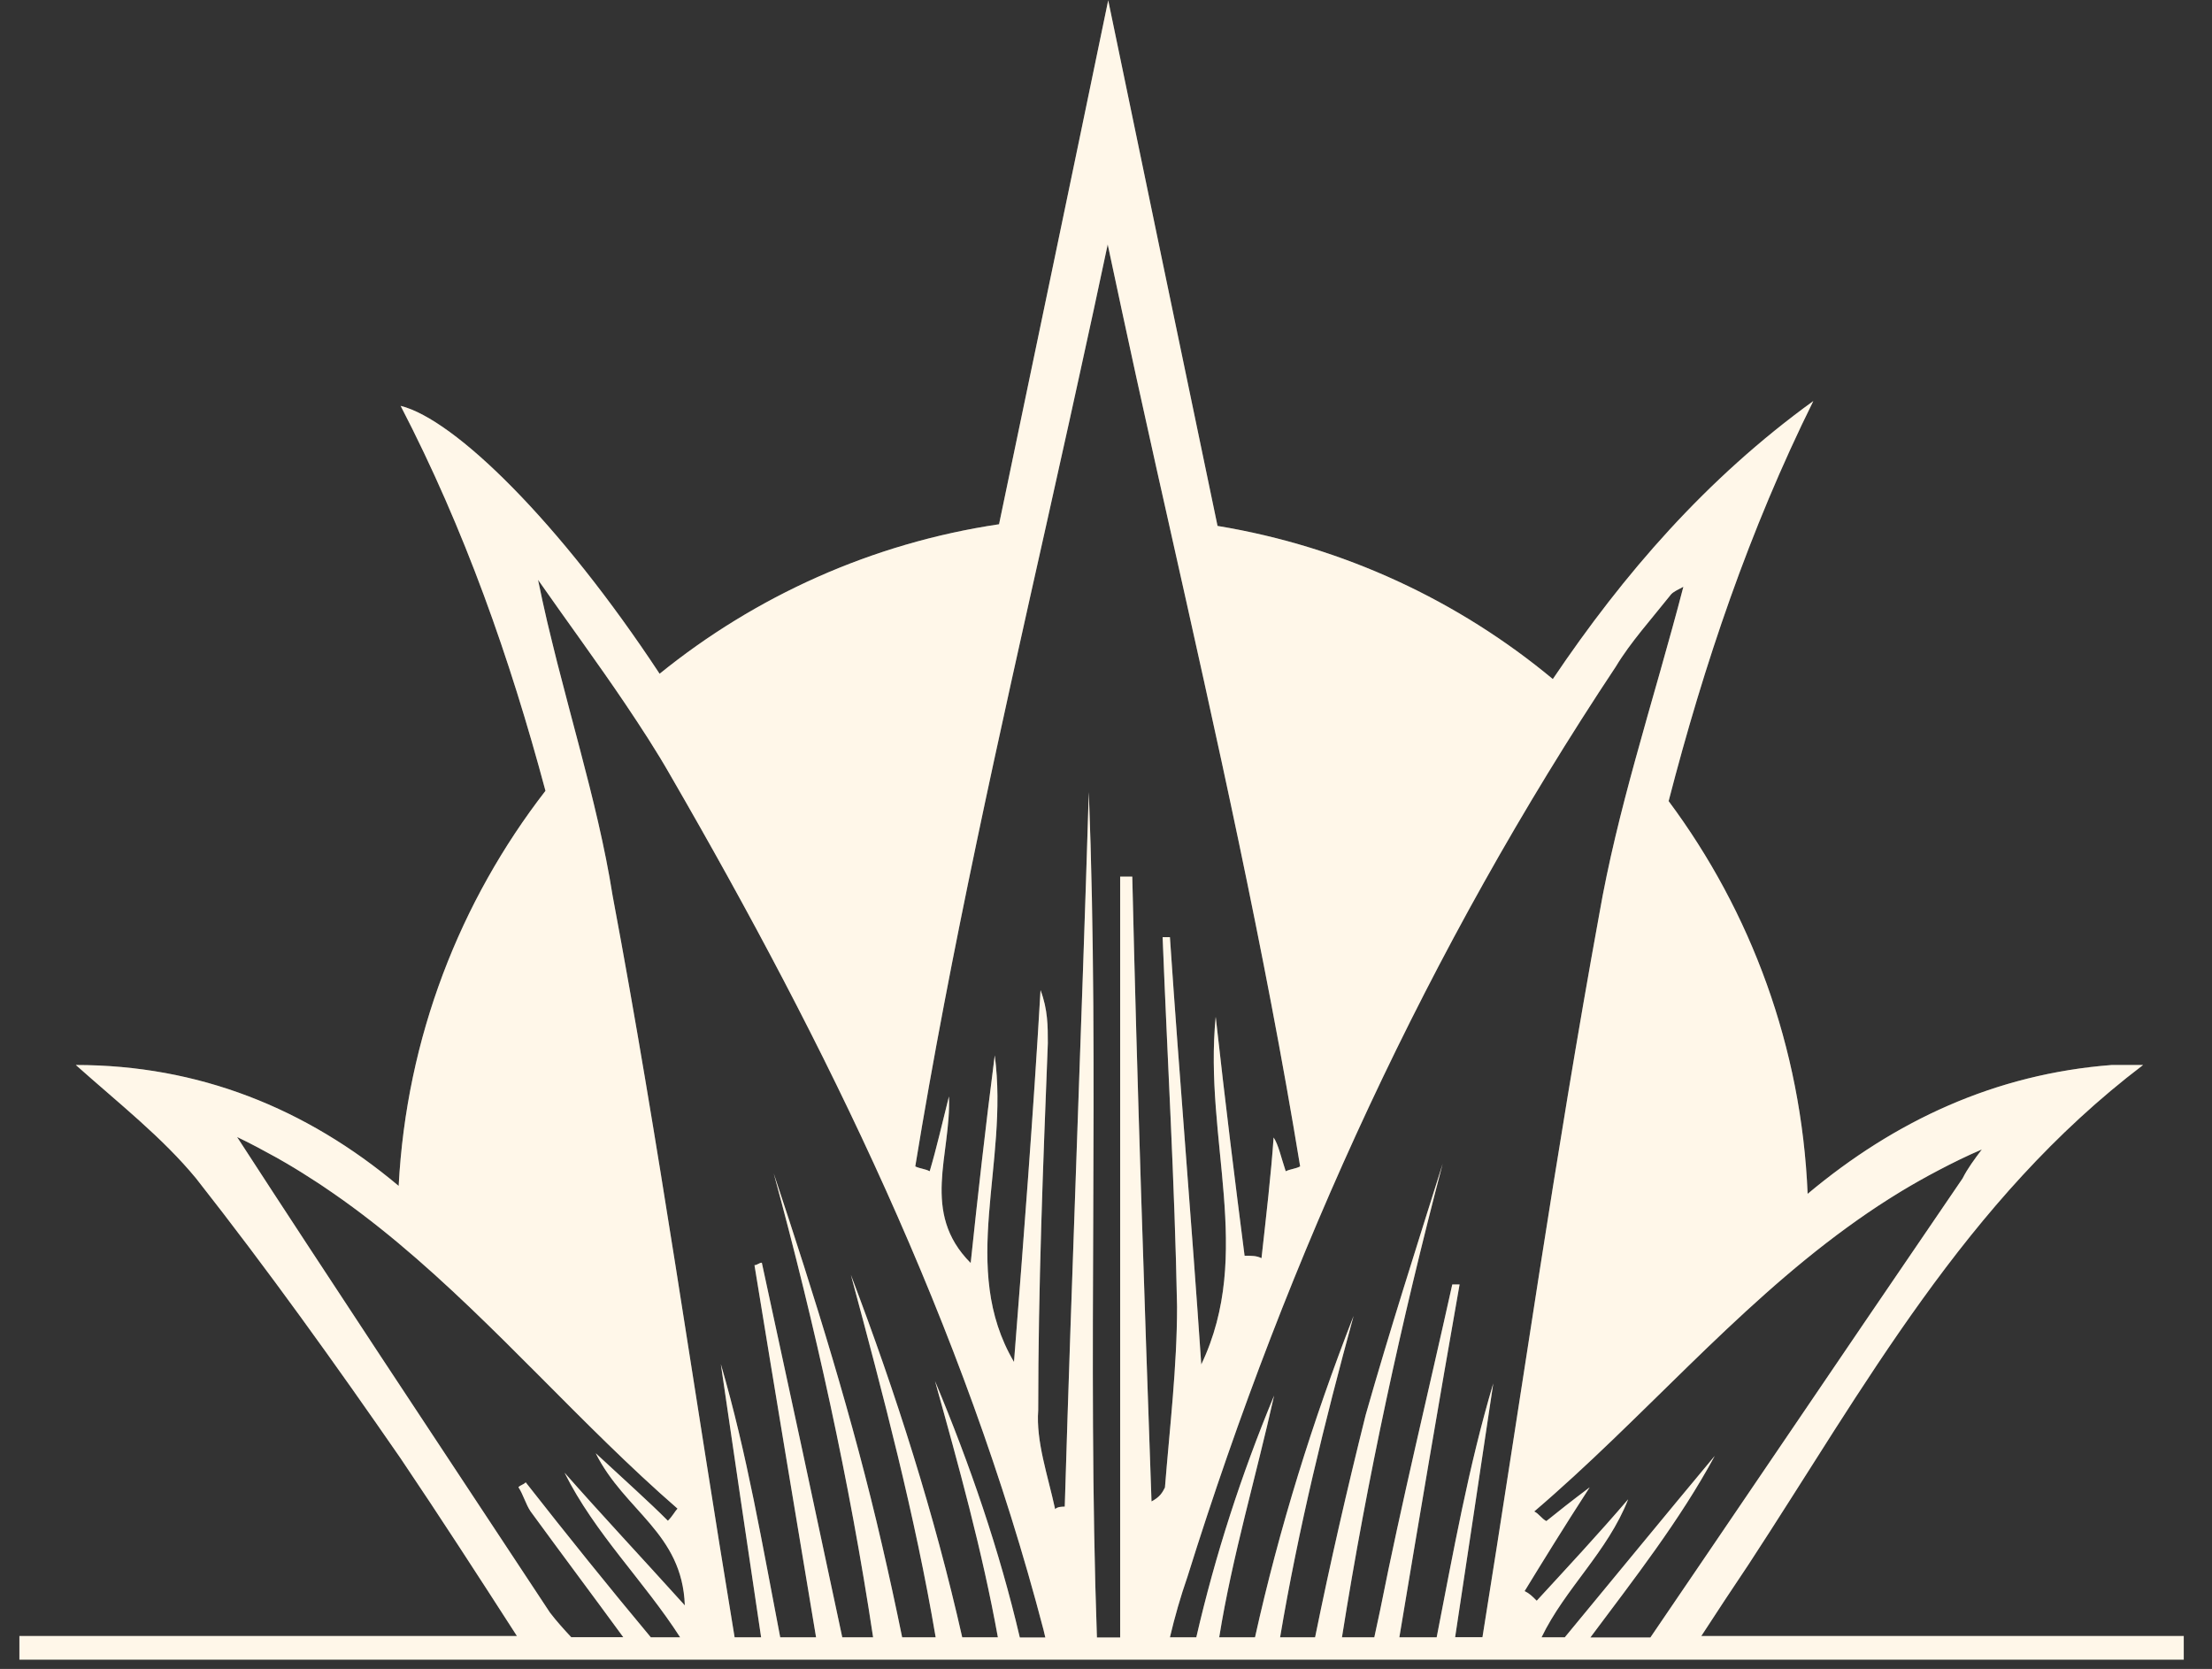 <?xml version="1.0" encoding="UTF-8"?> <svg xmlns="http://www.w3.org/2000/svg" width="57" height="43" viewBox="0 0 57 43" fill="none"><rect x="0" y="0" width="57" height="43" fill="#333333" stroke="none"/><path d="M43.84 42.151C44.242 41.534 44.644 40.921 45.054 40.313C48.029 35.772 50.637 30.922 55.224 27.439H54.416C51.407 27.671 48.825 28.879 46.58 30.759C46.422 26.976 45.118 23.489 42.998 20.64C43.913 17.102 45.08 13.657 46.726 10.333C43.968 12.329 41.839 14.788 40.014 17.496C37.586 15.478 34.623 14.086 31.374 13.55C30.434 9.035 29.493 4.537 28.557 0.008C27.621 4.532 26.68 9.022 25.744 13.507C22.461 13.996 19.464 15.362 16.997 17.359C14.419 13.447 11.718 10.804 10.324 10.457C11.974 13.64 13.141 16.96 14.056 20.375C11.854 23.219 10.474 26.728 10.273 30.554C7.887 28.549 5.113 27.439 1.954 27.439C3.069 28.433 4.185 29.307 5.053 30.361C6.912 32.726 8.648 35.15 10.324 37.575C11.341 39.083 12.333 40.617 13.321 42.151H0.5V42.759H56.272V42.151H43.836H43.84ZM17.523 42.185H16.771C15.676 40.874 14.612 39.55 13.547 38.192C13.483 38.256 13.423 38.256 13.359 38.316C13.483 38.505 13.547 38.753 13.671 38.938C14.471 40.034 15.274 41.105 16.061 42.181H14.719C14.526 41.975 14.338 41.765 14.171 41.547C12.726 39.357 11.264 37.147 9.802 34.932C8.567 33.056 7.331 31.179 6.109 29.294C6.459 29.461 6.793 29.641 7.126 29.825C7.216 29.877 7.302 29.928 7.387 29.975C7.652 30.13 7.909 30.292 8.165 30.459C8.229 30.502 8.293 30.541 8.353 30.584C9.016 31.029 9.649 31.513 10.26 32.023C12.799 34.144 14.979 36.714 17.459 38.869C17.395 38.933 17.335 39.057 17.211 39.182C16.715 38.685 16.155 38.188 15.351 37.442C16.095 38.933 17.583 39.495 17.647 41.362C16.467 40.056 15.475 38.998 14.548 37.944C15.33 39.512 16.591 40.728 17.527 42.185H17.523ZM26.278 42.185C25.752 39.94 25 37.747 24.094 35.583C24.705 37.768 25.312 39.961 25.714 42.185H24.795C24.081 39.023 23.098 35.926 21.926 32.846C22.764 35.956 23.581 39.049 24.111 42.185H23.247C23.085 41.392 22.914 40.6 22.73 39.812C21.986 36.577 20.994 33.407 19.938 30.232C21.012 34.182 21.892 38.158 22.499 42.185H21.704C21.02 38.963 20.327 35.737 19.631 32.533C19.567 32.533 19.507 32.597 19.442 32.597C19.96 35.776 20.494 38.976 21.029 42.185H20.105C19.648 39.82 19.25 37.451 18.575 35.146C18.917 37.494 19.263 39.837 19.613 42.185H18.93C17.874 35.81 16.972 29.388 15.787 23.082C15.586 21.81 15.274 20.559 14.945 19.308C14.749 18.563 14.548 17.813 14.355 17.059C14.312 16.892 14.274 16.725 14.231 16.558C14.188 16.378 14.142 16.198 14.099 16.014C14.018 15.658 13.936 15.298 13.864 14.938C14.616 16.014 15.39 17.063 16.112 18.134C16.518 18.738 16.916 19.346 17.275 19.976C21.306 26.942 24.842 34.157 26.89 41.992C26.907 42.056 26.919 42.125 26.937 42.189H26.282L26.278 42.185ZM29.673 38.693C29.485 33.343 29.301 27.932 29.177 22.585H28.865V42.189H28.266C28.01 34.928 28.339 27.671 28.057 20.409C27.869 26.565 27.621 32.661 27.437 38.818C27.373 38.818 27.249 38.818 27.189 38.882C27.001 38.012 26.693 37.142 26.753 36.333C26.753 33.163 26.877 30.052 27.001 26.878C27.001 26.441 27.001 26.008 26.813 25.511C26.625 28.746 26.377 31.916 26.129 35.09C24.701 32.666 26.005 29.992 25.633 27.191C25.385 29.119 25.197 30.798 25.013 32.541C23.709 31.235 24.517 29.744 24.453 28.249C24.265 28.994 24.141 29.555 23.957 30.177C23.833 30.112 23.709 30.112 23.585 30.052C24.5 24.457 25.752 18.922 26.996 13.366C27.184 12.518 27.373 11.674 27.561 10.825C27.646 10.436 27.732 10.05 27.817 9.66C28.065 8.542 28.305 7.42 28.544 6.297C28.783 7.424 29.027 8.551 29.271 9.673C29.356 10.054 29.438 10.436 29.523 10.813C29.711 11.669 29.903 12.526 30.096 13.383C31.34 18.935 32.588 24.462 33.503 30.052C33.379 30.117 33.255 30.117 33.131 30.177C33.007 29.804 32.943 29.491 32.819 29.307C32.755 30.241 32.631 31.299 32.507 32.417C32.383 32.353 32.259 32.353 32.071 32.353C31.823 30.425 31.575 28.433 31.327 26.197C31.015 29.367 32.319 32.293 30.955 35.155C30.707 31.483 30.395 27.816 30.147 24.145H29.959C30.083 27.315 30.271 30.489 30.331 33.66C30.331 35.215 30.143 36.77 30.019 38.325C29.955 38.449 29.895 38.573 29.647 38.698L29.673 38.693ZM37.496 42.185C37.829 39.996 38.154 37.811 38.479 35.643C37.838 37.794 37.449 39.996 37.021 42.185H36.059C36.564 39.156 37.077 36.123 37.611 33.094H37.423C36.803 35.892 36.119 38.693 35.563 41.491C35.512 41.722 35.465 41.953 35.414 42.185H34.58C35.23 38.089 36.111 34.037 37.175 29.984C36.491 32.16 35.812 34.276 35.192 36.453C34.709 38.385 34.277 40.27 33.888 42.185H32.986C33.456 39.396 34.131 36.641 34.88 33.904C33.824 36.611 32.964 39.374 32.34 42.185H31.417C31.75 40.107 32.37 38.029 32.832 35.956C31.985 37.995 31.314 40.069 30.827 42.185H30.147C30.271 41.658 30.421 41.135 30.6 40.621C33.204 32.289 36.803 24.449 41.638 17.174C42.01 16.553 42.57 15.932 43.066 15.307C43.13 15.242 43.254 15.182 43.378 15.118C43.19 15.847 42.985 16.57 42.784 17.286C42.566 18.053 42.348 18.811 42.139 19.574C41.775 20.897 41.442 22.221 41.207 23.575C40.074 29.778 39.197 35.981 38.201 42.181H37.496V42.185ZM40.984 42.185C42.113 40.673 43.284 39.177 44.186 37.511C42.9 39.053 41.608 40.63 40.322 42.185H39.723C40.33 40.925 41.425 39.983 41.955 38.629C41.211 39.499 40.403 40.368 39.599 41.242C39.475 41.118 39.411 41.054 39.287 40.994C39.783 40.184 40.279 39.379 40.963 38.321C40.467 38.693 40.155 38.942 39.847 39.19C39.723 39.126 39.659 39.002 39.535 38.942C42.314 36.569 44.661 33.758 47.602 31.62C47.606 31.616 47.615 31.612 47.619 31.608C47.961 31.359 48.312 31.119 48.671 30.892C48.705 30.871 48.739 30.849 48.773 30.828C49.073 30.639 49.385 30.459 49.697 30.288C49.786 30.241 49.872 30.194 49.962 30.147C50.321 29.958 50.688 29.778 51.069 29.615C50.881 29.864 50.697 30.112 50.573 30.361C48.863 32.863 47.153 35.382 45.443 37.901C44.473 39.332 43.498 40.763 42.528 42.189H40.984V42.185Z" fill="#FFF7EA"></path><path d="M43.84 42.151C44.242 41.534 44.644 40.921 45.054 40.313C48.029 35.772 50.637 30.922 55.224 27.439H54.416C51.407 27.671 48.825 28.879 46.58 30.759C46.422 26.976 45.118 23.489 42.998 20.64C43.913 17.102 45.08 13.657 46.726 10.333C43.968 12.329 41.839 14.788 40.014 17.496C37.586 15.478 34.623 14.086 31.374 13.55C30.434 9.035 29.493 4.537 28.557 0.008C27.621 4.532 26.68 9.022 25.744 13.507C22.461 13.996 19.464 15.362 16.997 17.359C14.419 13.447 11.718 10.804 10.324 10.457C11.974 13.64 13.141 16.96 14.056 20.375C11.854 23.219 10.474 26.728 10.273 30.554C7.887 28.549 5.113 27.439 1.954 27.439C3.069 28.433 4.185 29.307 5.053 30.361C6.912 32.726 8.648 35.15 10.324 37.575C11.341 39.083 12.333 40.617 13.321 42.151H0.5V42.759H56.272V42.151H43.836H43.84ZM17.523 42.185H16.771C15.676 40.874 14.612 39.55 13.547 38.192C13.483 38.256 13.423 38.256 13.359 38.316C13.483 38.505 13.547 38.753 13.671 38.938C14.471 40.034 15.274 41.105 16.061 42.181H14.719C14.526 41.975 14.338 41.765 14.171 41.547C12.726 39.357 11.264 37.147 9.802 34.932C8.567 33.056 7.331 31.179 6.109 29.294C6.459 29.461 6.793 29.641 7.126 29.825C7.216 29.877 7.302 29.928 7.387 29.975C7.652 30.13 7.909 30.292 8.165 30.459C8.229 30.502 8.293 30.541 8.353 30.584C9.016 31.029 9.649 31.513 10.26 32.023C12.799 34.144 14.979 36.714 17.459 38.869C17.395 38.933 17.335 39.057 17.211 39.182C16.715 38.685 16.155 38.188 15.351 37.442C16.095 38.933 17.583 39.495 17.647 41.362C16.467 40.056 15.475 38.998 14.548 37.944C15.33 39.512 16.591 40.728 17.527 42.185H17.523ZM26.278 42.185C25.752 39.94 25 37.747 24.094 35.583C24.705 37.768 25.312 39.961 25.714 42.185H24.795C24.081 39.023 23.098 35.926 21.926 32.846C22.764 35.956 23.581 39.049 24.111 42.185H23.247C23.085 41.392 22.914 40.6 22.73 39.812C21.986 36.577 20.994 33.407 19.938 30.232C21.012 34.182 21.892 38.158 22.499 42.185H21.704C21.02 38.963 20.327 35.737 19.631 32.533C19.567 32.533 19.507 32.597 19.442 32.597C19.96 35.776 20.494 38.976 21.029 42.185H20.105C19.648 39.82 19.25 37.451 18.575 35.146C18.917 37.494 19.263 39.837 19.613 42.185H18.93C17.874 35.81 16.972 29.388 15.787 23.082C15.586 21.81 15.274 20.559 14.945 19.308C14.749 18.563 14.548 17.813 14.355 17.059C14.312 16.892 14.274 16.725 14.231 16.558C14.188 16.378 14.142 16.198 14.099 16.014C14.018 15.658 13.936 15.298 13.864 14.938C14.616 16.014 15.39 17.063 16.112 18.134C16.518 18.738 16.916 19.346 17.275 19.976C21.306 26.942 24.842 34.157 26.89 41.992C26.907 42.056 26.919 42.125 26.937 42.189H26.282L26.278 42.185ZM29.673 38.693C29.485 33.343 29.301 27.932 29.177 22.585H28.865V42.189H28.266C28.01 34.928 28.339 27.671 28.057 20.409C27.869 26.565 27.621 32.661 27.437 38.818C27.373 38.818 27.249 38.818 27.189 38.882C27.001 38.012 26.693 37.142 26.753 36.333C26.753 33.163 26.877 30.052 27.001 26.878C27.001 26.441 27.001 26.008 26.813 25.511C26.625 28.746 26.377 31.916 26.129 35.09C24.701 32.666 26.005 29.992 25.633 27.191C25.385 29.119 25.197 30.798 25.013 32.541C23.709 31.235 24.517 29.744 24.453 28.249C24.265 28.994 24.141 29.555 23.957 30.177C23.833 30.112 23.709 30.112 23.585 30.052C24.5 24.457 25.752 18.922 26.996 13.366C27.184 12.518 27.373 11.674 27.561 10.825C27.646 10.436 27.732 10.05 27.817 9.66C28.065 8.542 28.305 7.42 28.544 6.297C28.783 7.424 29.027 8.551 29.271 9.673C29.356 10.054 29.438 10.436 29.523 10.813C29.711 11.669 29.903 12.526 30.096 13.383C31.34 18.935 32.588 24.462 33.503 30.052C33.379 30.117 33.255 30.117 33.131 30.177C33.007 29.804 32.943 29.491 32.819 29.307C32.755 30.241 32.631 31.299 32.507 32.417C32.383 32.353 32.259 32.353 32.071 32.353C31.823 30.425 31.575 28.433 31.327 26.197C31.015 29.367 32.319 32.293 30.955 35.155C30.707 31.483 30.395 27.816 30.147 24.145H29.959C30.083 27.315 30.271 30.489 30.331 33.66C30.331 35.215 30.143 36.77 30.019 38.325C29.955 38.449 29.895 38.573 29.647 38.698L29.673 38.693ZM37.496 42.185C37.829 39.996 38.154 37.811 38.479 35.643C37.838 37.794 37.449 39.996 37.021 42.185H36.059C36.564 39.156 37.077 36.123 37.611 33.094H37.423C36.803 35.892 36.119 38.693 35.563 41.491C35.512 41.722 35.465 41.953 35.414 42.185H34.58C35.23 38.089 36.111 34.037 37.175 29.984C36.491 32.16 35.812 34.276 35.192 36.453C34.709 38.385 34.277 40.27 33.888 42.185H32.986C33.456 39.396 34.131 36.641 34.88 33.904C33.824 36.611 32.964 39.374 32.34 42.185H31.417C31.75 40.107 32.37 38.029 32.832 35.956C31.985 37.995 31.314 40.069 30.827 42.185H30.147C30.271 41.658 30.421 41.135 30.6 40.621C33.204 32.289 36.803 24.449 41.638 17.174C42.01 16.553 42.57 15.932 43.066 15.307C43.13 15.242 43.254 15.182 43.378 15.118C43.19 15.847 42.985 16.57 42.784 17.286C42.566 18.053 42.348 18.811 42.139 19.574C41.775 20.897 41.442 22.221 41.207 23.575C40.074 29.778 39.197 35.981 38.201 42.181H37.496V42.185ZM40.984 42.185C42.113 40.673 43.284 39.177 44.186 37.511C42.9 39.053 41.608 40.63 40.322 42.185H39.723C40.33 40.925 41.425 39.983 41.955 38.629C41.211 39.499 40.403 40.368 39.599 41.242C39.475 41.118 39.411 41.054 39.287 40.994C39.783 40.184 40.279 39.379 40.963 38.321C40.467 38.693 40.155 38.942 39.847 39.19C39.723 39.126 39.659 39.002 39.535 38.942C42.314 36.569 44.661 33.758 47.602 31.62C47.606 31.616 47.615 31.612 47.619 31.608C47.961 31.359 48.312 31.119 48.671 30.892C48.705 30.871 48.739 30.849 48.773 30.828C49.073 30.639 49.385 30.459 49.697 30.288C49.786 30.241 49.872 30.194 49.962 30.147C50.321 29.958 50.688 29.778 51.069 29.615C50.881 29.864 50.697 30.112 50.573 30.361C48.863 32.863 47.153 35.382 45.443 37.901C44.473 39.332 43.498 40.763 42.528 42.189H40.984V42.185Z" fill="#FFF7EA" fill-opacity="0.2"></path><path d="M43.84 42.151C44.242 41.534 44.644 40.921 45.054 40.313C48.029 35.772 50.637 30.922 55.224 27.439H54.416C51.407 27.671 48.825 28.879 46.58 30.759C46.422 26.976 45.118 23.489 42.998 20.64C43.913 17.102 45.08 13.657 46.726 10.333C43.968 12.329 41.839 14.788 40.014 17.496C37.586 15.478 34.623 14.086 31.374 13.55C30.434 9.035 29.493 4.537 28.557 0.008C27.621 4.532 26.68 9.022 25.744 13.507C22.461 13.996 19.464 15.362 16.997 17.359C14.419 13.447 11.718 10.804 10.324 10.457C11.974 13.64 13.141 16.96 14.056 20.375C11.854 23.219 10.474 26.728 10.273 30.554C7.887 28.549 5.113 27.439 1.954 27.439C3.069 28.433 4.185 29.307 5.053 30.361C6.912 32.726 8.648 35.15 10.324 37.575C11.341 39.083 12.333 40.617 13.321 42.151H0.5V42.759H56.272V42.151H43.836H43.84ZM17.523 42.185H16.771C15.676 40.874 14.612 39.55 13.547 38.192C13.483 38.256 13.423 38.256 13.359 38.316C13.483 38.505 13.547 38.753 13.671 38.938C14.471 40.034 15.274 41.105 16.061 42.181H14.719C14.526 41.975 14.338 41.765 14.171 41.547C12.726 39.357 11.264 37.147 9.802 34.932C8.567 33.056 7.331 31.179 6.109 29.294C6.459 29.461 6.793 29.641 7.126 29.825C7.216 29.877 7.302 29.928 7.387 29.975C7.652 30.13 7.909 30.292 8.165 30.459C8.229 30.502 8.293 30.541 8.353 30.584C9.016 31.029 9.649 31.513 10.26 32.023C12.799 34.144 14.979 36.714 17.459 38.869C17.395 38.933 17.335 39.057 17.211 39.182C16.715 38.685 16.155 38.188 15.351 37.442C16.095 38.933 17.583 39.495 17.647 41.362C16.467 40.056 15.475 38.998 14.548 37.944C15.33 39.512 16.591 40.728 17.527 42.185H17.523ZM26.278 42.185C25.752 39.94 25 37.747 24.094 35.583C24.705 37.768 25.312 39.961 25.714 42.185H24.795C24.081 39.023 23.098 35.926 21.926 32.846C22.764 35.956 23.581 39.049 24.111 42.185H23.247C23.085 41.392 22.914 40.6 22.73 39.812C21.986 36.577 20.994 33.407 19.938 30.232C21.012 34.182 21.892 38.158 22.499 42.185H21.704C21.02 38.963 20.327 35.737 19.631 32.533C19.567 32.533 19.507 32.597 19.442 32.597C19.96 35.776 20.494 38.976 21.029 42.185H20.105C19.648 39.82 19.25 37.451 18.575 35.146C18.917 37.494 19.263 39.837 19.613 42.185H18.93C17.874 35.81 16.972 29.388 15.787 23.082C15.586 21.81 15.274 20.559 14.945 19.308C14.749 18.563 14.548 17.813 14.355 17.059C14.312 16.892 14.274 16.725 14.231 16.558C14.188 16.378 14.142 16.198 14.099 16.014C14.018 15.658 13.936 15.298 13.864 14.938C14.616 16.014 15.39 17.063 16.112 18.134C16.518 18.738 16.916 19.346 17.275 19.976C21.306 26.942 24.842 34.157 26.89 41.992C26.907 42.056 26.919 42.125 26.937 42.189H26.282L26.278 42.185ZM29.673 38.693C29.485 33.343 29.301 27.932 29.177 22.585H28.865V42.189H28.266C28.01 34.928 28.339 27.671 28.057 20.409C27.869 26.565 27.621 32.661 27.437 38.818C27.373 38.818 27.249 38.818 27.189 38.882C27.001 38.012 26.693 37.142 26.753 36.333C26.753 33.163 26.877 30.052 27.001 26.878C27.001 26.441 27.001 26.008 26.813 25.511C26.625 28.746 26.377 31.916 26.129 35.09C24.701 32.666 26.005 29.992 25.633 27.191C25.385 29.119 25.197 30.798 25.013 32.541C23.709 31.235 24.517 29.744 24.453 28.249C24.265 28.994 24.141 29.555 23.957 30.177C23.833 30.112 23.709 30.112 23.585 30.052C24.5 24.457 25.752 18.922 26.996 13.366C27.184 12.518 27.373 11.674 27.561 10.825C27.646 10.436 27.732 10.05 27.817 9.66C28.065 8.542 28.305 7.42 28.544 6.297C28.783 7.424 29.027 8.551 29.271 9.673C29.356 10.054 29.438 10.436 29.523 10.813C29.711 11.669 29.903 12.526 30.096 13.383C31.34 18.935 32.588 24.462 33.503 30.052C33.379 30.117 33.255 30.117 33.131 30.177C33.007 29.804 32.943 29.491 32.819 29.307C32.755 30.241 32.631 31.299 32.507 32.417C32.383 32.353 32.259 32.353 32.071 32.353C31.823 30.425 31.575 28.433 31.327 26.197C31.015 29.367 32.319 32.293 30.955 35.155C30.707 31.483 30.395 27.816 30.147 24.145H29.959C30.083 27.315 30.271 30.489 30.331 33.66C30.331 35.215 30.143 36.77 30.019 38.325C29.955 38.449 29.895 38.573 29.647 38.698L29.673 38.693ZM37.496 42.185C37.829 39.996 38.154 37.811 38.479 35.643C37.838 37.794 37.449 39.996 37.021 42.185H36.059C36.564 39.156 37.077 36.123 37.611 33.094H37.423C36.803 35.892 36.119 38.693 35.563 41.491C35.512 41.722 35.465 41.953 35.414 42.185H34.58C35.23 38.089 36.111 34.037 37.175 29.984C36.491 32.16 35.812 34.276 35.192 36.453C34.709 38.385 34.277 40.27 33.888 42.185H32.986C33.456 39.396 34.131 36.641 34.88 33.904C33.824 36.611 32.964 39.374 32.34 42.185H31.417C31.75 40.107 32.37 38.029 32.832 35.956C31.985 37.995 31.314 40.069 30.827 42.185H30.147C30.271 41.658 30.421 41.135 30.6 40.621C33.204 32.289 36.803 24.449 41.638 17.174C42.01 16.553 42.57 15.932 43.066 15.307C43.13 15.242 43.254 15.182 43.378 15.118C43.19 15.847 42.985 16.57 42.784 17.286C42.566 18.053 42.348 18.811 42.139 19.574C41.775 20.897 41.442 22.221 41.207 23.575C40.074 29.778 39.197 35.981 38.201 42.181H37.496V42.185ZM40.984 42.185C42.113 40.673 43.284 39.177 44.186 37.511C42.9 39.053 41.608 40.63 40.322 42.185H39.723C40.33 40.925 41.425 39.983 41.955 38.629C41.211 39.499 40.403 40.368 39.599 41.242C39.475 41.118 39.411 41.054 39.287 40.994C39.783 40.184 40.279 39.379 40.963 38.321C40.467 38.693 40.155 38.942 39.847 39.19C39.723 39.126 39.659 39.002 39.535 38.942C42.314 36.569 44.661 33.758 47.602 31.62C47.606 31.616 47.615 31.612 47.619 31.608C47.961 31.359 48.312 31.119 48.671 30.892C48.705 30.871 48.739 30.849 48.773 30.828C49.073 30.639 49.385 30.459 49.697 30.288C49.786 30.241 49.872 30.194 49.962 30.147C50.321 29.958 50.688 29.778 51.069 29.615C50.881 29.864 50.697 30.112 50.573 30.361C48.863 32.863 47.153 35.382 45.443 37.901C44.473 39.332 43.498 40.763 42.528 42.189H40.984V42.185Z" fill="#FFF7EA" fill-opacity="0.1"></path></svg> 